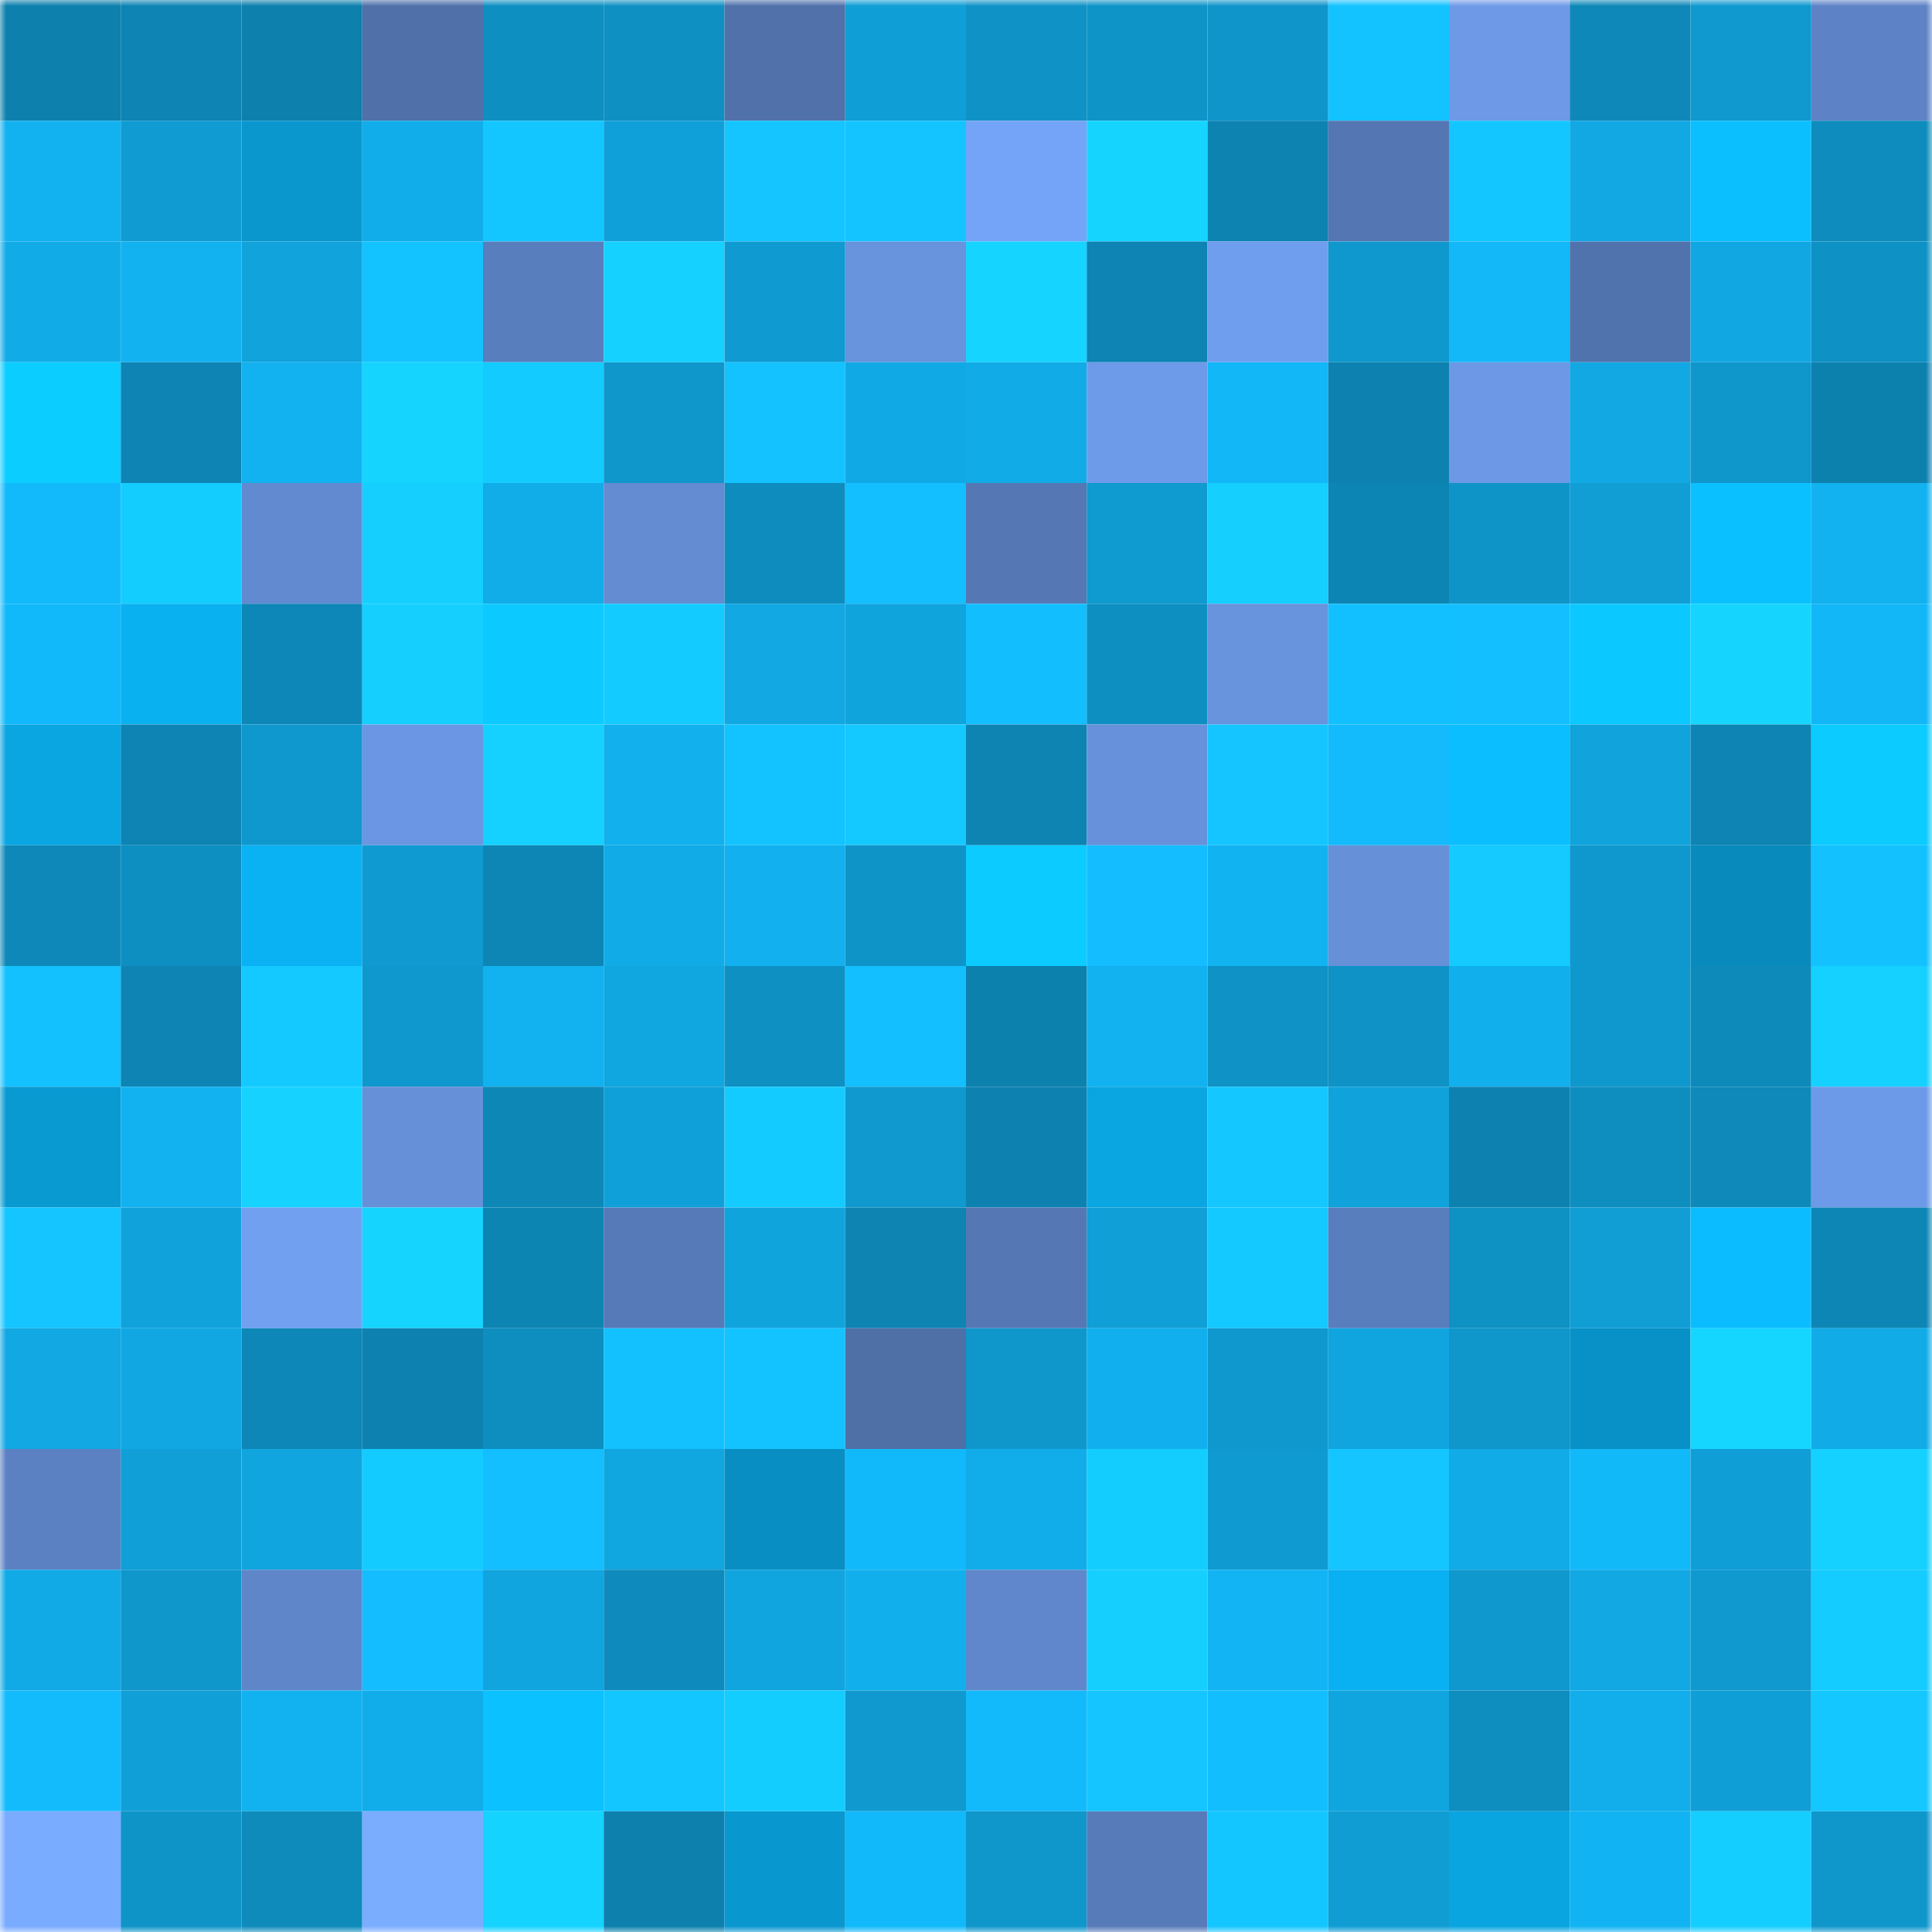 <svg viewBox="0 0 160 160" fill="none" role="img" xmlns="http://www.w3.org/2000/svg" width="240" height="240" name="ens%2Cgoatmeat.eth"><mask id="1563308013" mask-type="alpha" maskUnits="userSpaceOnUse" x="0" y="0" width="160" height="160"><rect width="160" height="160" fill="#FFFFFF"></rect></mask><g mask="url(#1563308013)"><rect x="0" y="0" width="10" height="10" fill="#0d80ad"></rect><rect x="10" y="0" width="10" height="10" fill="#0d84b3"></rect><rect x="20" y="0" width="10" height="10" fill="#0d80ad"></rect><rect x="30" y="0" width="10" height="10" fill="#4f70a9"></rect><rect x="40" y="0" width="10" height="10" fill="#0e8fc2"></rect><rect x="50" y="0" width="10" height="10" fill="#0e90c3"></rect><rect x="60" y="0" width="10" height="10" fill="#5071aa"></rect><rect x="70" y="0" width="10" height="10" fill="#109ed6"></rect><rect x="80" y="0" width="10" height="10" fill="#0f93c7"></rect><rect x="90" y="0" width="10" height="10" fill="#0f94c8"></rect><rect x="100" y="0" width="10" height="10" fill="#0f95ca"></rect><rect x="110" y="0" width="10" height="10" fill="#13c3ff"></rect><rect x="120" y="0" width="10" height="10" fill="#6d99e7"></rect><rect x="130" y="0" width="10" height="10" fill="#0e88b8"></rect><rect x="140" y="0" width="10" height="10" fill="#0f99cf"></rect><rect x="150" y="0" width="10" height="10" fill="#5d83c6"></rect><rect x="0" y="10" width="10" height="10" fill="#12b2f1"></rect><rect x="10" y="10" width="10" height="10" fill="#109cd3"></rect><rect x="20" y="10" width="10" height="10" fill="#0997ce"></rect><rect x="30" y="10" width="10" height="10" fill="#11adea"></rect><rect x="40" y="10" width="10" height="10" fill="#14c6ff"></rect><rect x="50" y="10" width="10" height="10" fill="#10a0d9"></rect><rect x="60" y="10" width="10" height="10" fill="#14c5ff"></rect><rect x="70" y="10" width="10" height="10" fill="#13c4ff"></rect><rect x="80" y="10" width="10" height="10" fill="#74a4f7"></rect><rect x="90" y="10" width="10" height="10" fill="#15d5ff"></rect><rect x="100" y="10" width="10" height="10" fill="#0d83b1"></rect><rect x="110" y="10" width="10" height="10" fill="#5477b3"></rect><rect x="120" y="10" width="10" height="10" fill="#14c6ff"></rect><rect x="130" y="10" width="10" height="10" fill="#11a8e4"></rect><rect x="140" y="10" width="10" height="10" fill="#0bbfff"></rect><rect x="150" y="10" width="10" height="10" fill="#0e8cbd"></rect><rect x="0" y="20" width="10" height="10" fill="#11ace8"></rect><rect x="10" y="20" width="10" height="10" fill="#12b2f0"></rect><rect x="20" y="20" width="10" height="10" fill="#10a3dc"></rect><rect x="30" y="20" width="10" height="10" fill="#13c3ff"></rect><rect x="40" y="20" width="10" height="10" fill="#597ebd"></rect><rect x="50" y="20" width="10" height="10" fill="#15d1ff"></rect><rect x="60" y="20" width="10" height="10" fill="#0f9bd2"></rect><rect x="70" y="20" width="10" height="10" fill="#6893dd"></rect><rect x="80" y="20" width="10" height="10" fill="#15d4ff"></rect><rect x="90" y="20" width="10" height="10" fill="#0d84b3"></rect><rect x="100" y="20" width="10" height="10" fill="#709eee"></rect><rect x="110" y="20" width="10" height="10" fill="#0f98cd"></rect><rect x="120" y="20" width="10" height="10" fill="#12b8f8"></rect><rect x="130" y="20" width="10" height="10" fill="#5173ad"></rect><rect x="140" y="20" width="10" height="10" fill="#11a7e2"></rect><rect x="150" y="20" width="10" height="10" fill="#0e91c4"></rect><rect x="0" y="30" width="10" height="10" fill="#0ccdff"></rect><rect x="10" y="30" width="10" height="10" fill="#0d84b3"></rect><rect x="20" y="30" width="10" height="10" fill="#12b2f0"></rect><rect x="30" y="30" width="10" height="10" fill="#15d5ff"></rect><rect x="40" y="30" width="10" height="10" fill="#14cbff"></rect><rect x="50" y="30" width="10" height="10" fill="#0f96ca"></rect><rect x="60" y="30" width="10" height="10" fill="#13c2ff"></rect><rect x="70" y="30" width="10" height="10" fill="#11a9e5"></rect><rect x="80" y="30" width="10" height="10" fill="#11abe7"></rect><rect x="90" y="30" width="10" height="10" fill="#6d9ae9"></rect><rect x="100" y="30" width="10" height="10" fill="#12b7f7"></rect><rect x="110" y="30" width="10" height="10" fill="#0d82b0"></rect><rect x="120" y="30" width="10" height="10" fill="#6c98e5"></rect><rect x="130" y="30" width="10" height="10" fill="#11a8e4"></rect><rect x="140" y="30" width="10" height="10" fill="#0f96cb"></rect><rect x="150" y="30" width="10" height="10" fill="#0d81ae"></rect><rect x="0" y="40" width="10" height="10" fill="#12bafb"></rect><rect x="10" y="40" width="10" height="10" fill="#14cdff"></rect><rect x="20" y="40" width="10" height="10" fill="#628ad1"></rect><rect x="30" y="40" width="10" height="10" fill="#15d0ff"></rect><rect x="40" y="40" width="10" height="10" fill="#11ade9"></rect><rect x="50" y="40" width="10" height="10" fill="#638cd2"></rect><rect x="60" y="40" width="10" height="10" fill="#0e8cbd"></rect><rect x="70" y="40" width="10" height="10" fill="#13bfff"></rect><rect x="80" y="40" width="10" height="10" fill="#5578b4"></rect><rect x="90" y="40" width="10" height="10" fill="#0f9ad0"></rect><rect x="100" y="40" width="10" height="10" fill="#15cfff"></rect><rect x="110" y="40" width="10" height="10" fill="#0d85b4"></rect><rect x="120" y="40" width="10" height="10" fill="#0f94c8"></rect><rect x="130" y="40" width="10" height="10" fill="#109ed5"></rect><rect x="140" y="40" width="10" height="10" fill="#0bc0ff"></rect><rect x="150" y="40" width="10" height="10" fill="#12b1ef"></rect><rect x="0" y="50" width="10" height="10" fill="#12b9fa"></rect><rect x="10" y="50" width="10" height="10" fill="#0ab1f1"></rect><rect x="20" y="50" width="10" height="10" fill="#0d87b7"></rect><rect x="30" y="50" width="10" height="10" fill="#15d0ff"></rect><rect x="40" y="50" width="10" height="10" fill="#0ccaff"></rect><rect x="50" y="50" width="10" height="10" fill="#14cbff"></rect><rect x="60" y="50" width="10" height="10" fill="#11a8e3"></rect><rect x="70" y="50" width="10" height="10" fill="#10a4dd"></rect><rect x="80" y="50" width="10" height="10" fill="#13beff"></rect><rect x="90" y="50" width="10" height="10" fill="#0e8fc1"></rect><rect x="100" y="50" width="10" height="10" fill="#6893dd"></rect><rect x="110" y="50" width="10" height="10" fill="#13c0ff"></rect><rect x="120" y="50" width="10" height="10" fill="#13bfff"></rect><rect x="130" y="50" width="10" height="10" fill="#0bc8ff"></rect><rect x="140" y="50" width="10" height="10" fill="#15d5ff"></rect><rect x="150" y="50" width="10" height="10" fill="#12b7f7"></rect><rect x="0" y="60" width="10" height="10" fill="#09a6e2"></rect><rect x="10" y="60" width="10" height="10" fill="#0d84b3"></rect><rect x="20" y="60" width="10" height="10" fill="#0f98cd"></rect><rect x="30" y="60" width="10" height="10" fill="#6b96e3"></rect><rect x="40" y="60" width="10" height="10" fill="#15d1ff"></rect><rect x="50" y="60" width="10" height="10" fill="#12b1ee"></rect><rect x="60" y="60" width="10" height="10" fill="#13c3ff"></rect><rect x="70" y="60" width="10" height="10" fill="#14c9ff"></rect><rect x="80" y="60" width="10" height="10" fill="#0d84b2"></rect><rect x="90" y="60" width="10" height="10" fill="#6791db"></rect><rect x="100" y="60" width="10" height="10" fill="#14c5ff"></rect><rect x="110" y="60" width="10" height="10" fill="#13bbfc"></rect><rect x="120" y="60" width="10" height="10" fill="#0bbeff"></rect><rect x="130" y="60" width="10" height="10" fill="#10a3dc"></rect><rect x="140" y="60" width="10" height="10" fill="#0d84b3"></rect><rect x="150" y="60" width="10" height="10" fill="#0ccbff"></rect><rect x="0" y="70" width="10" height="10" fill="#0e88b8"></rect><rect x="10" y="70" width="10" height="10" fill="#0e8fc1"></rect><rect x="20" y="70" width="10" height="10" fill="#0ab2f3"></rect><rect x="30" y="70" width="10" height="10" fill="#0f9ad1"></rect><rect x="40" y="70" width="10" height="10" fill="#0d86b5"></rect><rect x="50" y="70" width="10" height="10" fill="#11abe7"></rect><rect x="60" y="70" width="10" height="10" fill="#12b0ee"></rect><rect x="70" y="70" width="10" height="10" fill="#0f94c8"></rect><rect x="80" y="70" width="10" height="10" fill="#0cccff"></rect><rect x="90" y="70" width="10" height="10" fill="#13bdff"></rect><rect x="100" y="70" width="10" height="10" fill="#12b3f1"></rect><rect x="110" y="70" width="10" height="10" fill="#6690d8"></rect><rect x="120" y="70" width="10" height="10" fill="#14caff"></rect><rect x="130" y="70" width="10" height="10" fill="#0f98ce"></rect><rect x="140" y="70" width="10" height="10" fill="#088abd"></rect><rect x="150" y="70" width="10" height="10" fill="#13c1ff"></rect><rect x="0" y="80" width="10" height="10" fill="#13c1ff"></rect><rect x="10" y="80" width="10" height="10" fill="#0d84b3"></rect><rect x="20" y="80" width="10" height="10" fill="#14c9ff"></rect><rect x="30" y="80" width="10" height="10" fill="#0f98cd"></rect><rect x="40" y="80" width="10" height="10" fill="#12b1ef"></rect><rect x="50" y="80" width="10" height="10" fill="#10a6e0"></rect><rect x="60" y="80" width="10" height="10" fill="#0e90c3"></rect><rect x="70" y="80" width="10" height="10" fill="#13bfff"></rect><rect x="80" y="80" width="10" height="10" fill="#0d81ae"></rect><rect x="90" y="80" width="10" height="10" fill="#12b2f0"></rect><rect x="100" y="80" width="10" height="10" fill="#0f92c5"></rect><rect x="110" y="80" width="10" height="10" fill="#0f92c6"></rect><rect x="120" y="80" width="10" height="10" fill="#11b0ed"></rect><rect x="130" y="80" width="10" height="10" fill="#0f98ce"></rect><rect x="140" y="80" width="10" height="10" fill="#0e8aba"></rect><rect x="150" y="80" width="10" height="10" fill="#15d1ff"></rect><rect x="0" y="90" width="10" height="10" fill="#099ad2"></rect><rect x="10" y="90" width="10" height="10" fill="#12b2f0"></rect><rect x="20" y="90" width="10" height="10" fill="#15d2ff"></rect><rect x="30" y="90" width="10" height="10" fill="#6690d8"></rect><rect x="40" y="90" width="10" height="10" fill="#0d87b6"></rect><rect x="50" y="90" width="10" height="10" fill="#10a0d9"></rect><rect x="60" y="90" width="10" height="10" fill="#14cbff"></rect><rect x="70" y="90" width="10" height="10" fill="#0f99cf"></rect><rect x="80" y="90" width="10" height="10" fill="#0d82b0"></rect><rect x="90" y="90" width="10" height="10" fill="#09a6e2"></rect><rect x="100" y="90" width="10" height="10" fill="#14c7ff"></rect><rect x="110" y="90" width="10" height="10" fill="#10a2db"></rect><rect x="120" y="90" width="10" height="10" fill="#0d82b0"></rect><rect x="130" y="90" width="10" height="10" fill="#0e8ebf"></rect><rect x="140" y="90" width="10" height="10" fill="#0e89b9"></rect><rect x="150" y="90" width="10" height="10" fill="#6d9ae8"></rect><rect x="0" y="100" width="10" height="10" fill="#14c5ff"></rect><rect x="10" y="100" width="10" height="10" fill="#10a2db"></rect><rect x="20" y="100" width="10" height="10" fill="#71a0f1"></rect><rect x="30" y="100" width="10" height="10" fill="#15d5ff"></rect><rect x="40" y="100" width="10" height="10" fill="#0d85b3"></rect><rect x="50" y="100" width="10" height="10" fill="#567ab7"></rect><rect x="60" y="100" width="10" height="10" fill="#10a4dd"></rect><rect x="70" y="100" width="10" height="10" fill="#0d84b2"></rect><rect x="80" y="100" width="10" height="10" fill="#5578b5"></rect><rect x="90" y="100" width="10" height="10" fill="#109fd7"></rect><rect x="100" y="100" width="10" height="10" fill="#14c9ff"></rect><rect x="110" y="100" width="10" height="10" fill="#597ebd"></rect><rect x="120" y="100" width="10" height="10" fill="#0e91c3"></rect><rect x="130" y="100" width="10" height="10" fill="#109ed5"></rect><rect x="140" y="100" width="10" height="10" fill="#0bbdff"></rect><rect x="150" y="100" width="10" height="10" fill="#0d86b5"></rect><rect x="0" y="110" width="10" height="10" fill="#11a8e3"></rect><rect x="10" y="110" width="10" height="10" fill="#11a7e2"></rect><rect x="20" y="110" width="10" height="10" fill="#0d87b7"></rect><rect x="30" y="110" width="10" height="10" fill="#0d82b0"></rect><rect x="40" y="110" width="10" height="10" fill="#0e8dbf"></rect><rect x="50" y="110" width="10" height="10" fill="#13c1ff"></rect><rect x="60" y="110" width="10" height="10" fill="#13c3ff"></rect><rect x="70" y="110" width="10" height="10" fill="#4f6fa7"></rect><rect x="80" y="110" width="10" height="10" fill="#0f97cc"></rect><rect x="90" y="110" width="10" height="10" fill="#11afed"></rect><rect x="100" y="110" width="10" height="10" fill="#0f98ce"></rect><rect x="110" y="110" width="10" height="10" fill="#10a5df"></rect><rect x="120" y="110" width="10" height="10" fill="#0f96cb"></rect><rect x="130" y="110" width="10" height="10" fill="#0891c6"></rect><rect x="140" y="110" width="10" height="10" fill="#15d6ff"></rect><rect x="150" y="110" width="10" height="10" fill="#11ace8"></rect><rect x="0" y="120" width="10" height="10" fill="#5c81c3"></rect><rect x="10" y="120" width="10" height="10" fill="#109fd7"></rect><rect x="20" y="120" width="10" height="10" fill="#10a5df"></rect><rect x="30" y="120" width="10" height="10" fill="#14cbff"></rect><rect x="40" y="120" width="10" height="10" fill="#13bfff"></rect><rect x="50" y="120" width="10" height="10" fill="#10a6e0"></rect><rect x="60" y="120" width="10" height="10" fill="#088ec2"></rect><rect x="70" y="120" width="10" height="10" fill="#12b9fa"></rect><rect x="80" y="120" width="10" height="10" fill="#11adea"></rect><rect x="90" y="120" width="10" height="10" fill="#14cdff"></rect><rect x="100" y="120" width="10" height="10" fill="#0f9bd2"></rect><rect x="110" y="120" width="10" height="10" fill="#14c5ff"></rect><rect x="120" y="120" width="10" height="10" fill="#11abe7"></rect><rect x="130" y="120" width="10" height="10" fill="#12b9f9"></rect><rect x="140" y="120" width="10" height="10" fill="#109ed6"></rect><rect x="150" y="120" width="10" height="10" fill="#15d1ff"></rect><rect x="0" y="130" width="10" height="10" fill="#11aae6"></rect><rect x="10" y="130" width="10" height="10" fill="#0f97cc"></rect><rect x="20" y="130" width="10" height="10" fill="#5f86c9"></rect><rect x="30" y="130" width="10" height="10" fill="#13bdff"></rect><rect x="40" y="130" width="10" height="10" fill="#10a5df"></rect><rect x="50" y="130" width="10" height="10" fill="#0e8bbc"></rect><rect x="60" y="130" width="10" height="10" fill="#10a5df"></rect><rect x="70" y="130" width="10" height="10" fill="#11afec"></rect><rect x="80" y="130" width="10" height="10" fill="#6087cb"></rect><rect x="90" y="130" width="10" height="10" fill="#15cfff"></rect><rect x="100" y="130" width="10" height="10" fill="#12b4f3"></rect><rect x="110" y="130" width="10" height="10" fill="#0ab1f2"></rect><rect x="120" y="130" width="10" height="10" fill="#0f98cd"></rect><rect x="130" y="130" width="10" height="10" fill="#11a8e4"></rect><rect x="140" y="130" width="10" height="10" fill="#0f99cf"></rect><rect x="150" y="130" width="10" height="10" fill="#14ccff"></rect><rect x="0" y="140" width="10" height="10" fill="#13bbfc"></rect><rect x="10" y="140" width="10" height="10" fill="#109fd7"></rect><rect x="20" y="140" width="10" height="10" fill="#12b2f0"></rect><rect x="30" y="140" width="10" height="10" fill="#11adea"></rect><rect x="40" y="140" width="10" height="10" fill="#0bc1ff"></rect><rect x="50" y="140" width="10" height="10" fill="#14c6ff"></rect><rect x="60" y="140" width="10" height="10" fill="#14cdff"></rect><rect x="70" y="140" width="10" height="10" fill="#0f99cf"></rect><rect x="80" y="140" width="10" height="10" fill="#12bafb"></rect><rect x="90" y="140" width="10" height="10" fill="#14c5ff"></rect><rect x="100" y="140" width="10" height="10" fill="#13beff"></rect><rect x="110" y="140" width="10" height="10" fill="#10a5df"></rect><rect x="120" y="140" width="10" height="10" fill="#0e8dbf"></rect><rect x="130" y="140" width="10" height="10" fill="#11aeeb"></rect><rect x="140" y="140" width="10" height="10" fill="#109ed6"></rect><rect x="150" y="140" width="10" height="10" fill="#14c7ff"></rect><rect x="0" y="150" width="10" height="10" fill="#79abff"></rect><rect x="10" y="150" width="10" height="10" fill="#0f94c8"></rect><rect x="20" y="150" width="10" height="10" fill="#0e8bbb"></rect><rect x="30" y="150" width="10" height="10" fill="#7badff"></rect><rect x="40" y="150" width="10" height="10" fill="#15d3ff"></rect><rect x="50" y="150" width="10" height="10" fill="#0d80ad"></rect><rect x="60" y="150" width="10" height="10" fill="#0997cf"></rect><rect x="70" y="150" width="10" height="10" fill="#12b9fa"></rect><rect x="80" y="150" width="10" height="10" fill="#0f97cc"></rect><rect x="90" y="150" width="10" height="10" fill="#577bb9"></rect><rect x="100" y="150" width="10" height="10" fill="#14c6ff"></rect><rect x="110" y="150" width="10" height="10" fill="#109dd4"></rect><rect x="120" y="150" width="10" height="10" fill="#09a5e1"></rect><rect x="130" y="150" width="10" height="10" fill="#12b3f2"></rect><rect x="140" y="150" width="10" height="10" fill="#14ceff"></rect><rect x="150" y="150" width="10" height="10" fill="#0f96cb"></rect></g></svg>